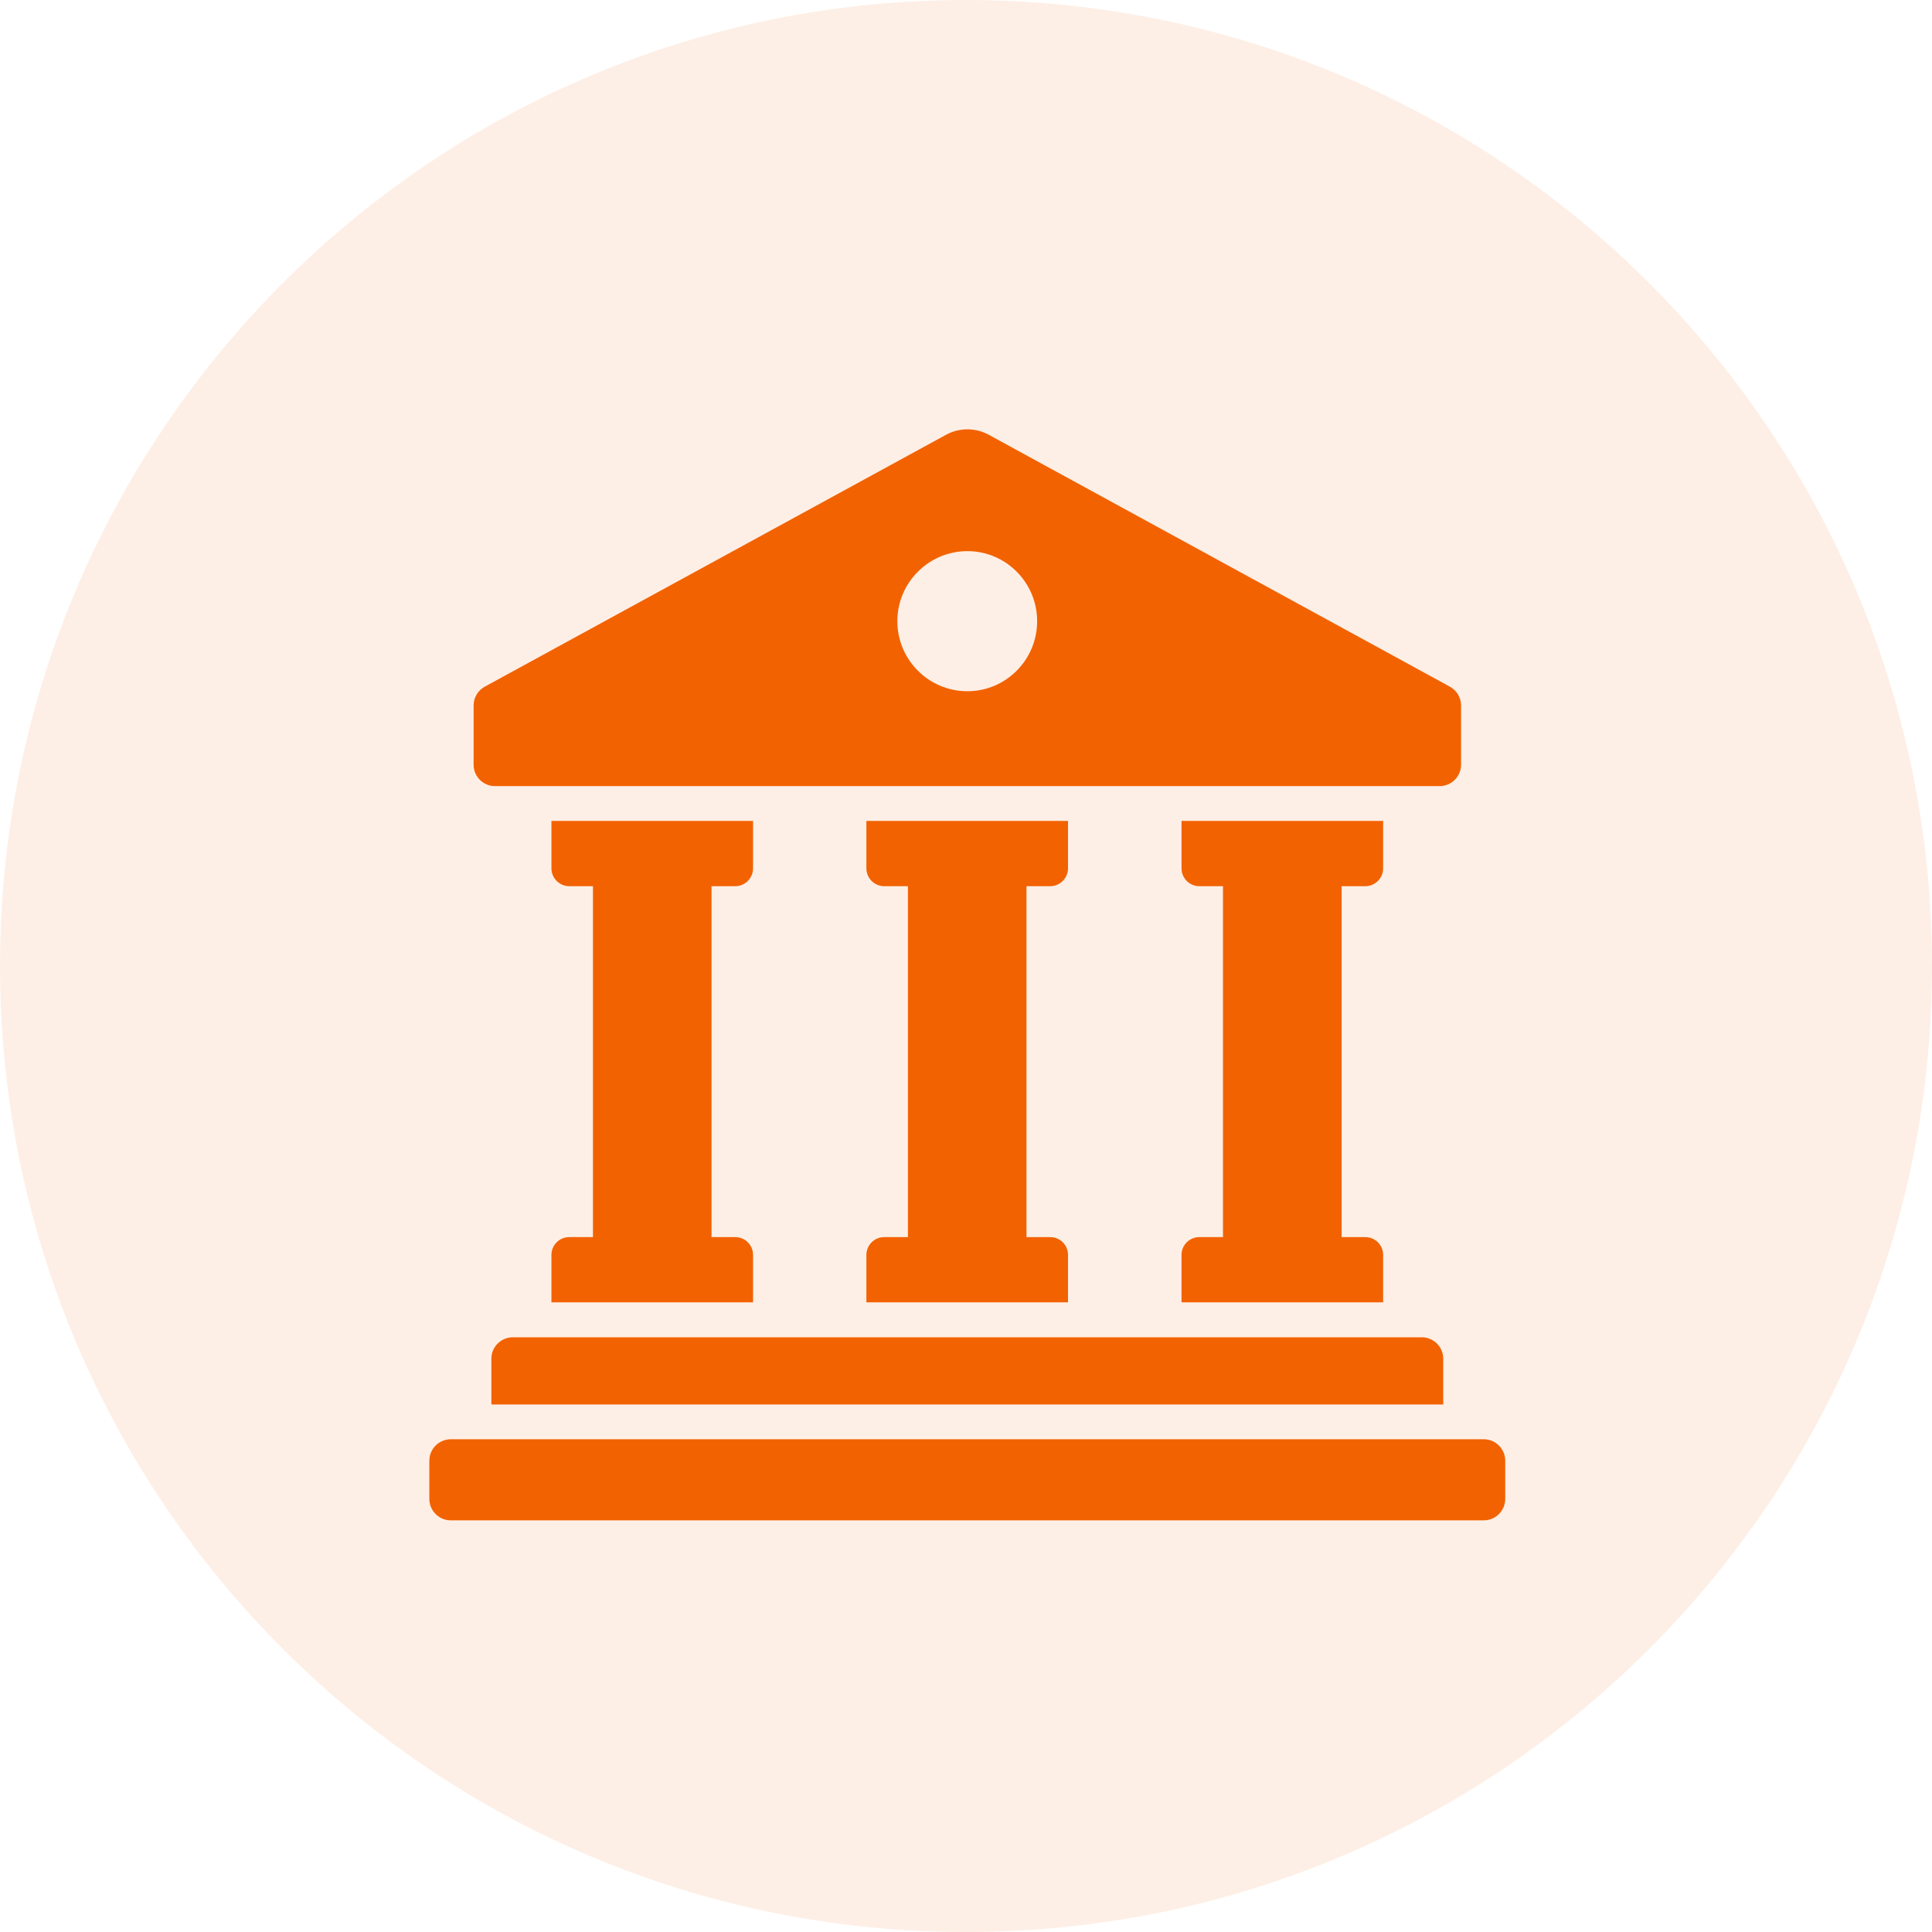 <svg width="45" height="45" viewBox="0 0 45 45" fill="none" xmlns="http://www.w3.org/2000/svg">
<path d="M0 22.5C0 10.074 10.074 0 22.5 0C34.926 0 45 10.074 45 22.5C45 34.926 34.926 45 22.5 45C10.074 45 0 34.926 0 22.5Z" fill="#F26200" fill-opacity="0.1"/>
<path d="M12.844 19.121H17.54V20.226C17.54 20.454 17.353 20.641 17.126 20.641H16.573V28.815H17.126C17.353 28.815 17.54 28.998 17.54 29.229V30.334H12.844V29.229C12.844 28.998 13.031 28.815 13.258 28.815H13.811V20.641H13.258C13.031 20.641 12.844 20.454 12.844 20.226V19.121Z" fill="#F26200"/>
<path d="M20.18 19.121H24.876V20.226C24.876 20.454 24.689 20.641 24.462 20.641H23.909V28.815H24.462C24.689 28.815 24.876 28.998 24.876 29.229V30.334H20.18V29.229C20.18 28.998 20.367 28.815 20.594 28.815H21.147V20.641H20.594C20.367 20.641 20.18 20.454 20.18 20.226V19.121Z" fill="#F26200"/>
<path d="M31.249 28.815H31.802C32.029 28.815 32.216 28.998 32.216 29.229V30.334H27.52V29.229C27.52 28.998 27.706 28.815 27.934 28.815H28.486V20.641H27.934C27.706 20.641 27.52 20.454 27.52 20.226V19.121H32.216V20.226C32.216 20.454 32.029 20.641 31.802 20.641H31.249V28.815Z" fill="#F26200"/>
<path d="M33.616 31.648V32.713H11.445V31.648C11.445 31.372 11.669 31.148 11.945 31.148H33.116C33.392 31.148 33.616 31.372 33.616 31.648Z" fill="#F26200"/>
<path d="M35.06 34.911V34.024C35.06 33.748 34.836 33.523 34.559 33.523H10.501C10.224 33.523 10 33.748 10 34.024V34.911C10 35.188 10.224 35.412 10.501 35.412H34.559C34.836 35.412 35.06 35.188 35.06 34.911Z" fill="#F26200"/>
<path d="M22.035 10.127L11.291 15.994C11.131 16.082 11.031 16.25 11.031 16.432V17.811C11.031 18.087 11.254 18.31 11.53 18.31H33.532C33.807 18.31 34.031 18.087 34.031 17.811V16.432C34.031 16.25 33.931 16.082 33.771 15.994L23.031 10.127C22.721 9.958 22.345 9.958 22.035 10.127ZM22.533 16.1C21.633 16.1 20.901 15.369 20.901 14.469C20.901 13.569 21.633 12.837 22.533 12.837C23.429 12.837 24.157 13.569 24.157 14.469C24.157 15.369 23.429 16.1 22.533 16.1Z" fill="#F26200"/>
</svg>
